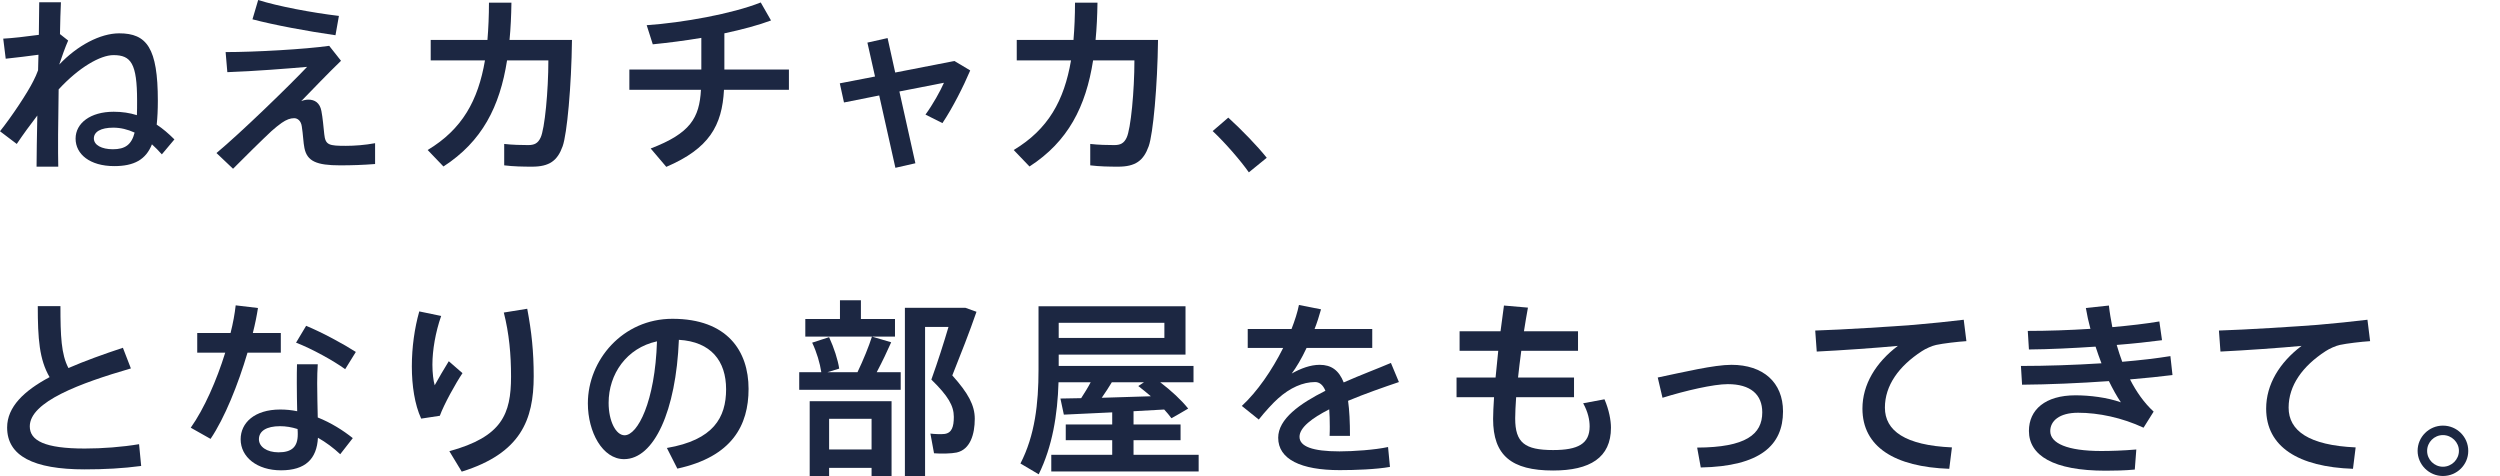<svg width="630" height="120" viewBox="0 0 630 120" fill="none" xmlns="http://www.w3.org/2000/svg">
<g clip-path="url(#clip0_1088_9536)">
<path d="M33.923 33.411C33.156 36.465 31.524 37.611 28.453 37.611C25.622 37.611 23.655 36.561 23.655 34.89C23.655 33.22 25.382 32.17 28.549 32.17C30.372 32.17 32.148 32.599 33.923 33.411ZM15.114 8.591C15.162 5.441 15.258 2.625 15.354 0.573H9.884C9.884 2.386 9.836 5.298 9.788 8.782C6.669 9.212 2.927 9.641 0.816 9.737L1.439 14.796C4.03 14.51 7.389 14.128 9.692 13.794L9.596 17.708C9.261 18.614 8.877 19.521 8.397 20.428C6.957 23.34 2.975 29.354 0 33.077L4.222 36.274C5.854 33.84 7.677 31.358 9.404 29.115C9.308 34.461 9.213 39.186 9.213 42.002H14.682C14.586 38.279 14.634 30.547 14.778 22.528C19.864 16.992 25.286 13.889 28.597 13.889C33.011 13.889 34.547 15.989 34.547 25.344C34.547 26.681 34.547 27.922 34.499 29.02C32.676 28.447 30.756 28.16 28.645 28.16C22.791 28.16 19.049 31.024 19.049 34.938C19.049 38.852 22.647 41.859 28.789 41.859C33.779 41.859 36.754 40.236 38.289 36.37C39.153 37.134 39.969 37.993 40.785 38.9L43.951 35.129C42.464 33.649 41.025 32.408 39.489 31.406C39.681 29.64 39.777 27.635 39.777 25.392C39.777 12.076 36.994 8.4 30.037 8.4C25.286 8.4 19.481 11.455 14.922 16.276C15.498 14.51 16.458 11.837 17.177 10.214L15.114 8.591Z" fill="#1C2742"/>
<path d="M63.622 4.868C69.044 6.3 77.489 7.875 84.542 8.878L85.406 4.009C78.592 3.198 70.004 1.575 65.061 0L63.622 4.868ZM56.857 13.126L57.288 18.185C64.15 17.946 72.499 17.278 77.393 16.849C72.978 21.526 60.695 33.458 54.553 38.566L58.728 42.527C61.271 39.95 66.165 35.129 68.42 33.029C69.14 32.361 70.292 31.454 70.963 30.977C72.211 30.117 73.171 29.783 74.13 29.783C74.994 29.783 75.858 30.451 76.049 31.836C76.385 33.888 76.433 35.988 76.721 37.325C77.393 40.618 79.744 41.668 85.694 41.668C88.669 41.668 91.499 41.572 94.522 41.334V36.084C91.979 36.561 89.292 36.752 87.181 36.752C82.863 36.752 81.999 36.561 81.711 33.792C81.519 31.979 81.327 29.688 80.992 27.97C80.608 25.917 79.312 25.106 77.729 25.106C77.105 25.106 76.481 25.249 75.905 25.488C78.688 22.624 82.719 18.424 85.934 15.321L82.959 11.55C76.913 12.41 64.294 13.126 56.857 13.126Z" fill="#1C2742"/>
<path d="M108.537 10.071V15.226H122.211C120.484 25.344 116.454 32.599 107.769 37.802L111.751 41.954C121.492 35.654 125.954 26.872 127.777 15.226H138.189C138.189 22.862 137.278 32.551 136.222 34.699C135.55 36.131 134.639 36.561 133.103 36.561C131.472 36.561 129.121 36.513 127.058 36.274V41.668C129.313 41.954 131.856 42.002 134.063 42.002C138.477 42.002 140.493 40.475 141.788 36.847C142.892 33.745 143.995 21.812 144.139 10.071H128.401C128.689 7.112 128.833 3.962 128.881 0.668H123.219C123.219 4.009 123.075 7.159 122.835 10.071H108.537Z" fill="#1C2742"/>
<path d="M158.599 17.517V22.624H176.64C176.256 29.735 173.953 33.602 163.973 37.42L167.907 42.05C178.703 37.42 181.966 31.692 182.446 22.624H198.808V17.517H182.542V8.4C187.004 7.446 191.13 6.348 194.297 5.155L191.706 0.62C184.509 3.484 172.034 5.728 162.965 6.348L164.5 11.169C168.291 10.787 172.513 10.262 176.736 9.546V17.517H158.599Z" fill="#1C2742"/>
<path d="M211.628 21.001L212.684 25.822L221.56 24.056L225.639 42.288L230.677 41.143L226.646 23.053L237.874 20.858C237.01 22.862 235.043 26.394 233.22 28.876L237.49 31.024C240.033 27.254 242.864 21.622 244.495 17.755L240.513 15.369L225.591 18.28L223.671 9.594L218.585 10.739L220.505 19.283L211.628 21.001Z" fill="#1C2742"/>
<path d="M256.22 10.071V15.226H269.895C268.168 25.344 264.137 32.599 255.453 37.802L259.435 41.954C269.175 35.654 273.638 26.872 275.461 15.226H285.873C285.873 22.862 284.961 32.551 283.906 34.699C283.234 36.131 282.322 36.561 280.787 36.561C279.156 36.561 276.805 36.513 274.741 36.274V41.668C276.996 41.954 279.54 42.002 281.747 42.002C286.161 42.002 288.176 40.475 289.472 36.847C290.575 33.745 291.679 21.812 291.823 10.071H276.085C276.373 7.112 276.517 3.962 276.565 0.668H270.903C270.903 4.009 270.759 7.159 270.519 10.071H256.22Z" fill="#1C2742"/>
<path d="M305.592 33.029C308.759 35.988 312.789 40.666 314.708 43.434L319.219 39.759C316.82 36.752 312.885 32.695 309.526 29.64L305.592 33.029Z" fill="#1C2742"/>
<path d="M30.969 87.639C26.075 89.262 21.421 90.933 17.246 92.746C15.423 89.31 15.231 84.632 15.231 77.139H9.521C9.521 85.348 9.905 90.599 12.496 95.037C6.066 98.474 1.796 102.531 1.796 107.734C1.796 114.893 8.417 118.282 21.325 118.282C26.267 118.282 30.921 118.043 35.575 117.423L35.047 111.934C30.825 112.65 25.787 113.031 21.372 113.031C11.248 113.031 7.506 111.027 7.506 107.447C7.506 101.242 20.173 96.565 32.984 92.842L30.969 87.639Z" fill="#1C2742"/>
<path d="M89.671 88.689C86.648 86.733 81.274 83.821 77.147 82.103L74.604 86.351C78.587 87.878 84.105 90.933 86.984 93.033L89.671 88.689ZM49.702 83.916V88.88H56.755C54.596 95.849 51.477 102.961 48.07 107.781L53.06 110.597C56.611 105.347 60.018 96.851 62.369 88.88H70.766V83.916H63.712C64.288 81.673 64.72 79.525 65.008 77.616L59.394 76.948C59.154 79.096 58.722 81.482 58.099 83.916H49.702ZM74.988 108.115C75.036 108.64 75.036 109.07 75.036 109.452C75.036 112.602 73.549 113.986 70.19 113.986C67.215 113.986 65.248 112.554 65.248 110.693C65.248 108.64 67.119 107.399 70.574 107.399C72.013 107.399 73.501 107.638 74.988 108.115ZM74.844 91.792C74.796 93.081 74.796 94.942 74.796 96.612C74.796 98.903 74.844 101.385 74.892 103.629C73.501 103.342 72.061 103.199 70.622 103.199C64.096 103.199 60.642 106.588 60.642 110.693C60.642 115.179 64.768 118.52 70.814 118.52C76.955 118.52 79.834 115.657 80.122 110.311C82.138 111.456 84.057 112.888 85.736 114.463L88.903 110.406C86.456 108.449 83.433 106.54 80.074 105.204C80.026 102.579 79.93 99.429 79.93 96.612C79.93 94.942 79.978 93.128 80.074 91.792H74.844Z" fill="#1C2742"/>
<path d="M126.96 78.762C128.304 84.06 128.783 89.31 128.783 94.894C128.783 104.392 126.48 110.072 113.237 113.7L116.356 118.854C131.23 114.225 134.493 105.824 134.493 94.799C134.493 88.594 133.965 83.63 132.862 77.807L126.96 78.762ZM103.785 92.365C103.785 97.185 104.505 101.958 106.136 105.49L110.838 104.774C111.894 101.863 114.869 96.517 116.548 94.035L113.093 91.028C112.086 92.651 110.31 95.658 109.543 97.09C109.207 95.897 108.967 93.987 108.967 91.887C108.967 88.26 109.735 83.725 111.174 79.621L105.656 78.475C104.457 82.723 103.785 87.544 103.785 92.317V92.365Z" fill="#1C2742"/>
<path d="M165.56 86.017C165.08 101.29 160.666 109.69 157.403 109.69C155.196 109.69 153.373 106.111 153.373 101.529C153.373 94.274 157.883 87.687 165.56 86.017ZM148.143 101.672C148.143 108.879 151.837 115.704 157.259 115.704C164.84 115.704 170.358 103.533 171.078 85.635C179.187 86.112 182.978 90.98 182.978 98.092C182.978 105.204 179.811 110.884 168.055 112.888L170.694 118.091C184.513 115.084 188.639 107.161 188.639 97.997C188.639 88.451 183.265 80.337 169.447 80.337C156.923 80.337 148.143 90.742 148.143 101.624V101.672Z" fill="#1C2742"/>
<path d="M240.316 77.569H228.033V120H233.119V82.389H239.02C237.821 86.446 236.381 90.98 234.702 95.658C238.972 99.81 240.364 102.292 240.364 105.061C240.364 107.495 239.884 109.118 238.013 109.356C237.293 109.452 235.47 109.404 234.462 109.261L235.374 114.225C237.053 114.368 239.788 114.32 241.084 114.034C244.49 113.27 245.642 109.452 245.642 105.538C245.642 102.149 244.011 99.094 239.98 94.608C242.187 89.071 244.298 83.725 246.074 78.571L243.291 77.569H242.091H240.316ZM202.938 80.385V84.823H225.538V80.385H216.949V75.659H211.671V80.385H202.938ZM201.403 93.796V98.235H226.977V93.796H220.931C222.323 91.171 223.618 88.451 224.578 86.255L219.732 84.823C218.964 87.257 217.573 90.694 216.085 93.796H208.504L211.479 92.89C211.143 90.646 210.183 87.687 208.936 84.966L204.665 86.351C205.817 88.737 206.633 91.553 206.969 93.796H201.403ZM219.636 117.9V119.952H224.674V101.099H204.042V119.952H208.936V117.9H219.636ZM208.936 113.27V105.538H219.636V113.27H208.936Z" fill="#1C2742"/>
<path d="M266.794 85.157V81.339H293.424V85.157H266.794ZM277.638 100.24C278.55 98.903 279.462 97.567 280.181 96.326H288.29L286.851 97.281C287.954 98.14 289.01 98.999 290.018 99.858C286.179 100.001 281.765 100.097 277.638 100.24ZM264.923 114.607V118.807H302.061V114.607H285.651V110.931H297.503V106.97H285.651V103.629C288.434 103.486 291.073 103.342 293.376 103.199C294.048 103.915 294.672 104.679 295.2 105.395C296.495 104.679 297.839 103.915 299.422 102.961C297.647 100.765 295.296 98.569 292.369 96.326H300.765V92.221H266.794V89.358H298.75V77.187H266.794H264.443H261.708V93.176C261.708 101.72 260.797 109.738 257.15 116.802L261.756 119.523C265.211 112.506 266.506 104.488 266.746 96.326H274.855C274.184 97.615 273.32 98.999 272.456 100.335C270.489 100.383 268.714 100.383 267.226 100.431L268.09 104.488C271.305 104.345 275.719 104.154 280.277 103.915V106.97H268.57V110.931H280.277V114.607H264.923Z" fill="#1C2742"/>
<path d="M350.51 91.458C347.295 92.842 342.928 94.465 338.61 96.374C337.41 93.319 335.491 91.935 332.564 91.935C330.213 91.935 327.814 92.842 325.511 94.131C326.663 92.603 328.006 90.36 329.254 87.687H345.807V82.914H331.269C331.893 81.339 332.42 79.668 332.9 77.95L327.334 76.853C326.95 78.762 326.279 80.814 325.463 82.914H314.427V87.687H323.352C320.569 93.272 316.826 98.713 312.94 102.292L317.21 105.729C318.698 103.82 320.953 101.385 322.056 100.431C325.079 97.71 328.342 96.278 331.413 96.278C332.468 96.278 333.38 96.947 334.004 98.474C327.526 101.72 322.104 105.586 322.104 110.311C322.104 115.752 327.862 118.473 337.602 118.473C341.441 118.473 346.815 118.282 350.27 117.661L349.79 112.65C346.527 113.366 341.009 113.747 337.554 113.747C330.741 113.747 327.478 112.506 327.478 110.072C327.478 107.734 330.645 105.347 334.963 103.151C335.059 104.392 335.107 105.824 335.107 107.447C335.107 108.211 335.107 108.974 335.059 109.834H340.193C340.193 106.349 340.05 103.39 339.714 101.004C344.032 99.19 348.734 97.567 352.525 96.278L350.51 91.458Z" fill="#1C2742"/>
<path d="M367.049 95.133V100.097H376.501C376.358 102.292 376.262 104.202 376.262 105.586C376.262 114.75 380.868 118.568 391.376 118.568C400.684 118.568 405.962 115.323 405.962 107.781C405.962 105.968 405.483 103.295 404.331 100.622L398.957 101.624C400.204 103.867 400.588 105.872 400.588 107.447C400.588 111.838 397.661 113.413 391.376 113.413C384.227 113.413 381.827 111.552 381.827 105.442C381.827 104.058 381.923 102.245 382.067 100.097H396.654V95.133H382.547C382.787 93.033 383.027 90.742 383.363 88.403H397.661V83.487H384.035C384.37 81.482 384.658 79.478 385.042 77.521L378.997 76.996C378.709 79.048 378.421 81.244 378.133 83.487H367.817V88.403H377.557C377.317 90.742 377.077 92.985 376.885 95.133H367.049Z" fill="#1C2742"/>
<path d="M417.749 95.133L418.949 100.24C424.802 98.426 431.808 96.803 435.406 96.803C441.164 96.803 444.091 99.429 444.091 103.915C444.091 109.452 439.965 112.745 427.681 112.793L428.593 117.804C443.611 117.518 449.321 112.172 449.321 103.676C449.321 96.374 444.331 91.935 436.318 91.935C431.952 91.935 424.371 93.749 417.749 95.133Z" fill="#1C2742"/>
<path d="M457.435 83.296L457.818 88.594C463.864 88.308 473.221 87.639 478.259 87.162C472.693 91.362 469.334 96.899 469.334 102.961C469.334 112.602 477.443 117.661 491.214 118.139L491.886 112.745C480.082 112.22 474.996 108.545 474.996 102.722C474.996 97.138 478.499 92.269 484.304 88.499C485.216 87.878 486.943 87.114 487.903 86.923C489.63 86.542 493.325 86.112 495.532 85.969L494.86 80.575C491.31 81.005 486.32 81.53 482.289 81.864C477.491 82.246 464.008 83.105 457.435 83.296Z" fill="#1C2742"/>
<path d="M509.562 96.947C516.135 96.899 524.052 96.565 531.441 96.04C532.449 98.092 533.457 99.906 534.464 101.385C530.962 100.145 526.595 99.62 522.997 99.62C515.415 99.62 511.289 103.247 511.289 108.593C511.289 114.75 517.383 118.616 530.626 118.616C532.689 118.616 535.472 118.568 537.967 118.329L538.351 113.27C535.088 113.557 531.873 113.652 529.522 113.652C520.933 113.652 516.663 111.695 516.663 108.64C516.663 106.111 518.918 104.011 523.668 104.011C528.85 104.011 534.752 105.252 540.174 107.781L542.717 103.724C540.318 101.529 538.351 98.713 536.767 95.61C540.75 95.276 544.396 94.894 547.467 94.512L546.94 89.74C543.437 90.312 539.262 90.79 534.8 91.171C534.272 89.787 533.84 88.355 533.409 86.923C537.631 86.589 541.566 86.16 544.828 85.73L544.157 81.005C540.75 81.578 536.671 82.055 532.305 82.437C531.969 80.623 531.633 78.809 531.441 76.996L525.636 77.616C525.923 79.334 526.307 81.1 526.787 82.866C521.461 83.201 515.991 83.391 511.001 83.391L511.289 88.069C516.519 88.021 522.373 87.735 528.083 87.353C528.562 88.785 529.042 90.217 529.57 91.553C522.757 91.983 515.607 92.221 509.274 92.221L509.562 96.947Z" fill="#1C2742"/>
<path d="M559.171 83.296L559.555 88.594C565.601 88.308 574.957 87.639 579.995 87.162C574.429 91.362 571.071 96.899 571.071 102.961C571.071 112.602 579.18 117.661 592.95 118.139L593.622 112.745C581.819 112.22 576.732 108.545 576.732 102.722C576.732 97.138 580.235 92.269 586.041 88.499C586.953 87.878 588.68 87.114 589.64 86.923C591.367 86.542 595.062 86.112 597.269 85.969L596.597 80.575C593.046 81.005 588.056 81.53 584.026 81.864C579.228 82.246 565.745 83.105 559.171 83.296Z" fill="#1C2742"/>
<path d="M622 113.604C622 110.12 619.169 107.256 615.618 107.256C612.116 107.256 609.237 110.12 609.237 113.604C609.237 117.089 612.116 119.952 615.618 119.952C619.169 119.952 622 117.088 622 113.652V113.604ZM611.636 113.604C611.636 111.456 613.411 109.643 615.618 109.643C617.826 109.643 619.649 111.456 619.649 113.604C619.649 115.8 617.826 117.614 615.618 117.614C613.411 117.614 611.636 115.8 611.636 113.652V113.604Z" fill="#1C2742"/>
</g>
<defs>
<clipPath id="clip0_1088_9536">
<rect width="630" height="120" fill="white"/>
</clipPath>
</defs>
</svg>
